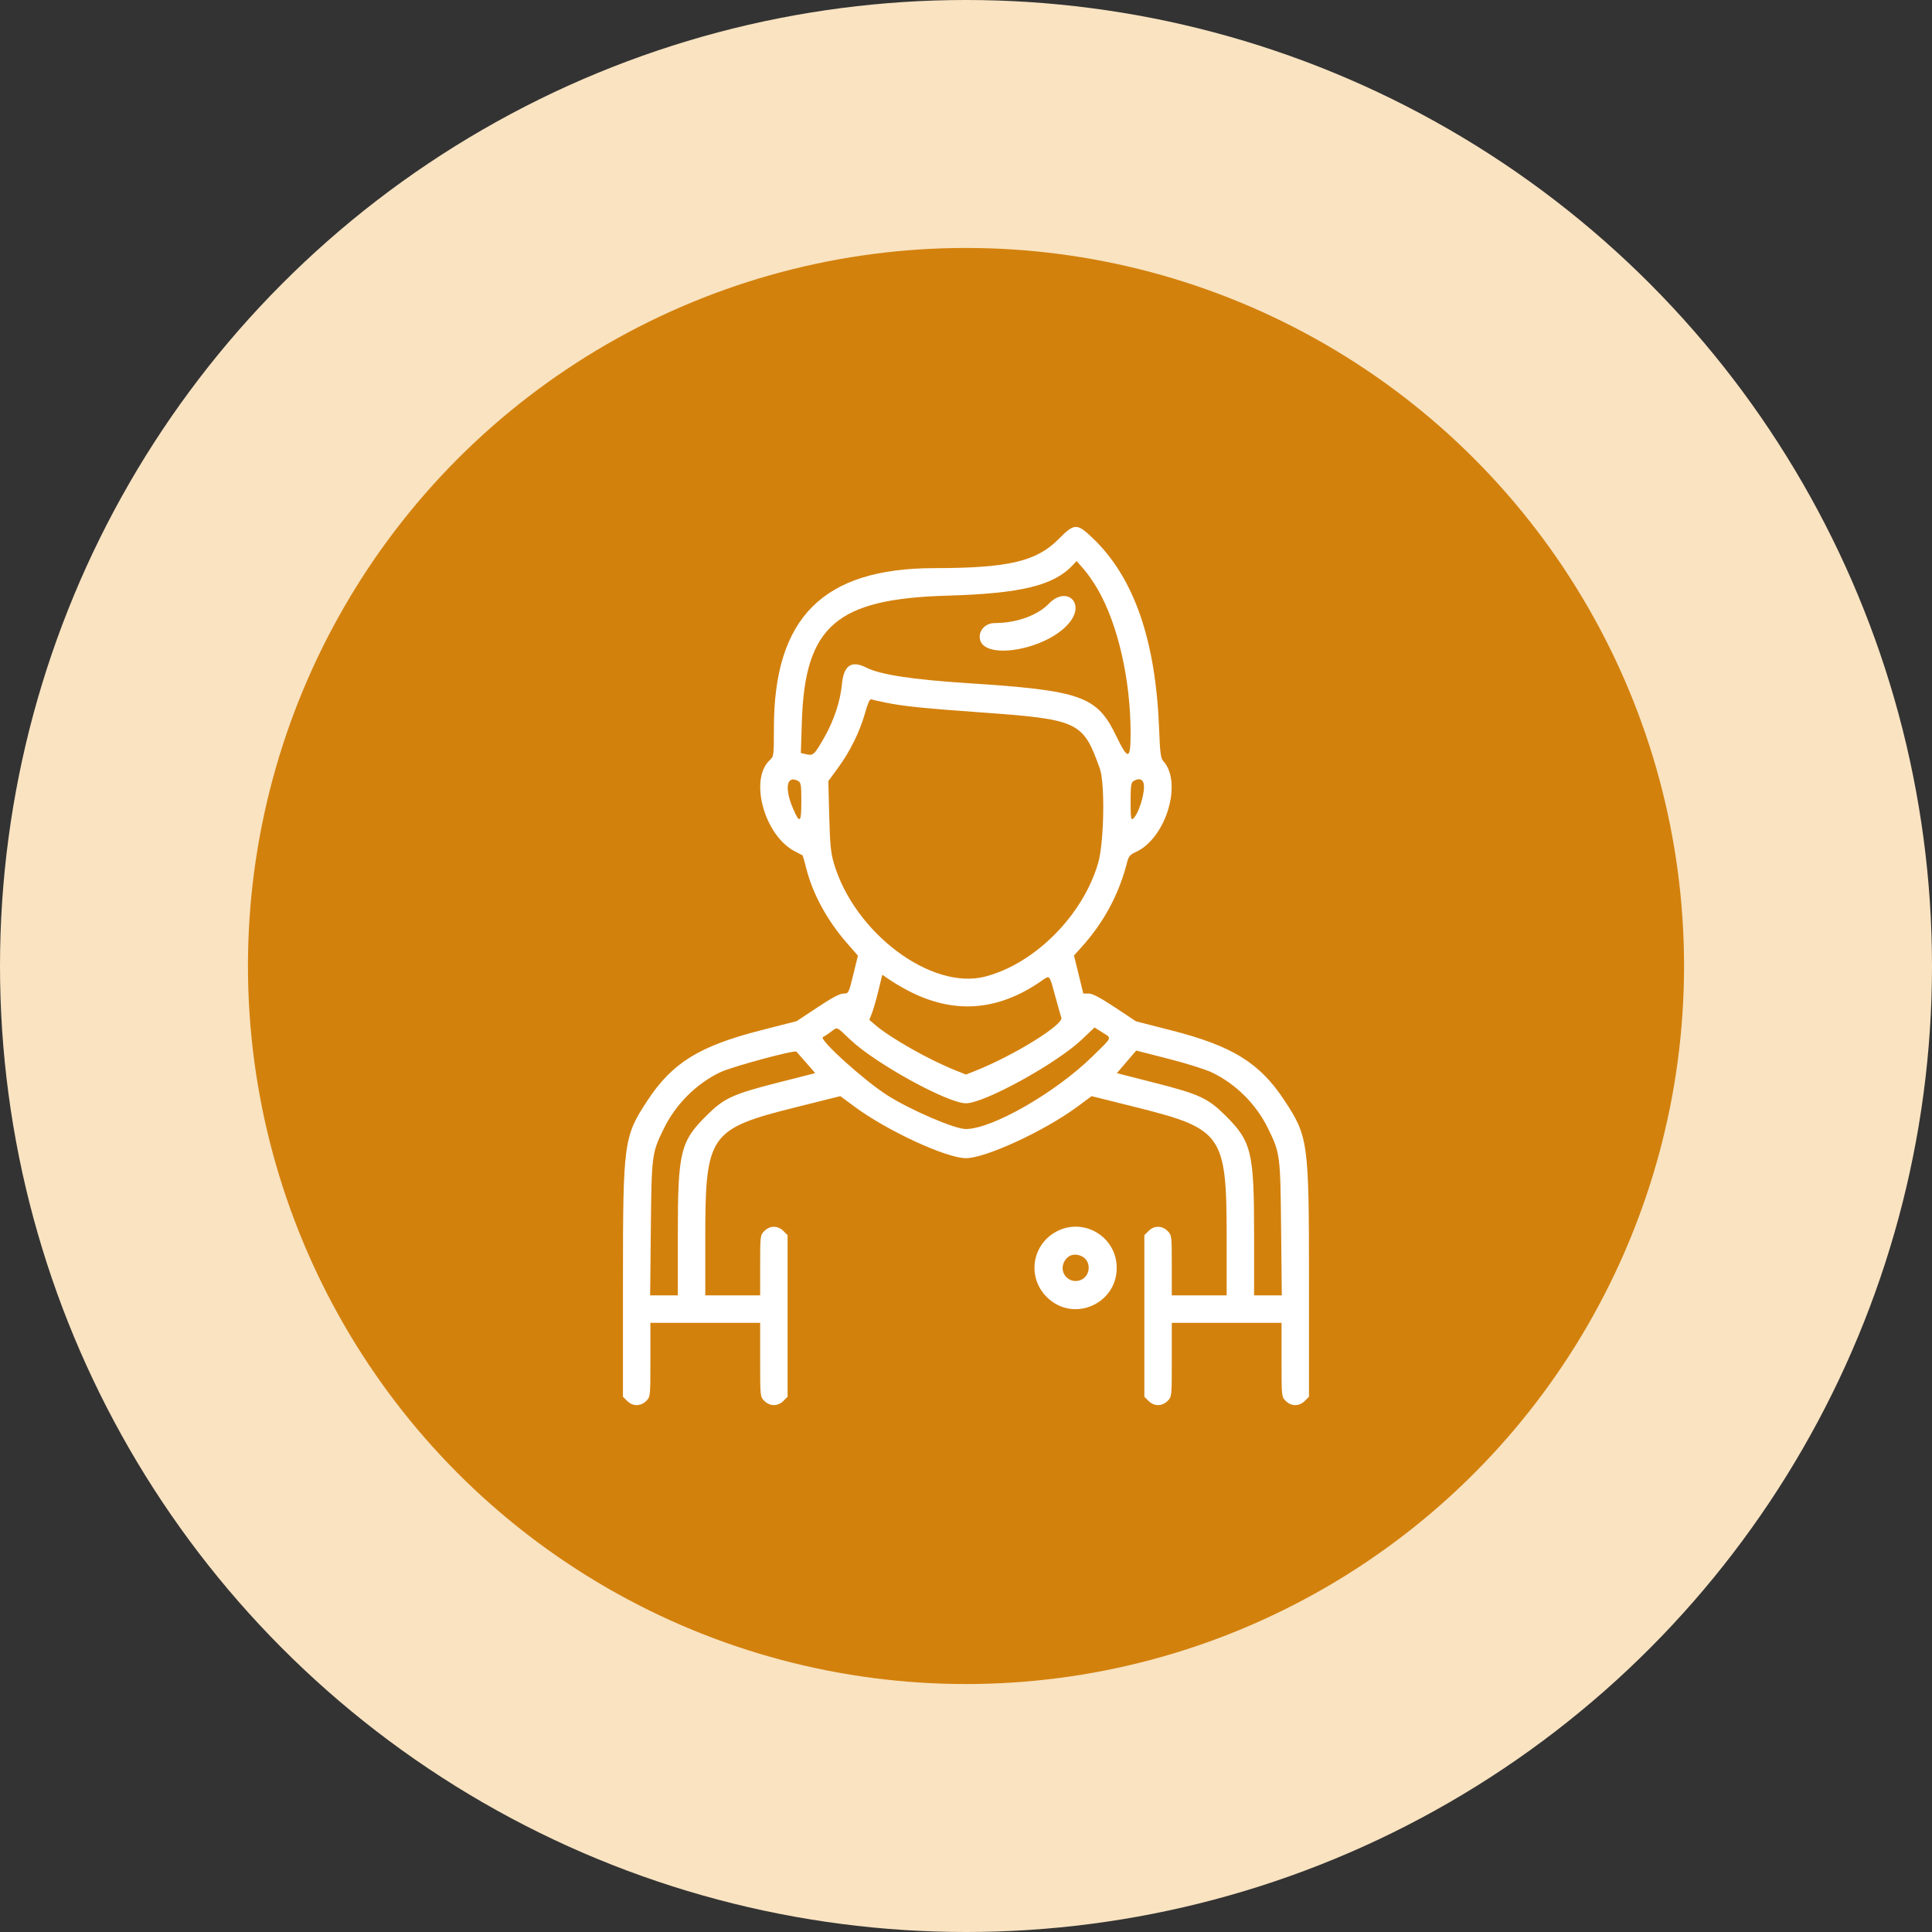 <?xml version="1.0" encoding="UTF-8"?>
<svg xmlns="http://www.w3.org/2000/svg" width="70" height="70" viewBox="0 0 70 70" fill="none">
  <rect x="0" y="0" width="70" height="70" fill="#333333" stroke="none"/>
  <circle cx="35" cy="35" r="35" fill="#F9E3C1"></circle>
  <circle cx="35" cy="35" r="26.016" fill="#D3810D"></circle>
  <g clip-path="url(#clip0_475_99)">
    <path fill-rule="evenodd" clip-rule="evenodd" d="M38.369 19.519C37.554 20.345 36.549 20.582 33.838 20.585C29.828 20.591 28.041 22.375 28.04 26.371C28.039 27.386 28.037 27.403 27.886 27.545C27.134 28.252 27.705 30.294 28.81 30.851C28.95 30.922 29.072 30.985 29.08 30.992C29.088 31 29.151 31.221 29.218 31.484C29.451 32.395 29.972 33.35 30.678 34.16L31.084 34.626L30.916 35.312C30.748 35.995 30.746 35.998 30.561 35.998C30.432 35.998 30.142 36.151 29.619 36.498L28.864 36.998L27.553 37.334C25.333 37.902 24.352 38.512 23.453 39.882C22.598 41.184 22.571 41.384 22.571 46.437V50.606L22.724 50.759C22.925 50.96 23.211 50.96 23.413 50.759C23.565 50.606 23.565 50.606 23.565 49.267V47.928H25.554H27.542V49.267C27.542 50.606 27.542 50.606 27.695 50.759C27.896 50.96 28.182 50.96 28.384 50.759L28.536 50.606V47.68V44.754L28.384 44.601C28.182 44.399 27.896 44.399 27.695 44.601C27.544 44.752 27.542 44.769 27.542 45.844V46.934H26.548H25.554V44.83C25.554 41.119 25.705 40.901 28.802 40.126L30.447 39.715L30.96 40.095C32.139 40.969 34.288 41.963 34.999 41.963C35.71 41.963 37.859 40.969 39.038 40.095L39.551 39.715L41.196 40.126C44.293 40.901 44.444 41.119 44.444 44.83V46.934H43.45H42.456V45.844C42.456 44.769 42.454 44.752 42.303 44.601C42.102 44.399 41.816 44.399 41.614 44.601L41.462 44.754V47.68V50.606L41.614 50.759C41.816 50.96 42.102 50.96 42.303 50.759C42.456 50.606 42.456 50.606 42.456 49.267V47.928H44.444H46.433V49.267C46.433 50.606 46.433 50.606 46.585 50.759C46.787 50.96 47.073 50.96 47.274 50.759L47.427 50.606V46.437C47.427 41.384 47.4 41.184 46.545 39.882C45.648 38.515 44.664 37.902 42.458 37.337L41.16 37.005L40.4 36.501C39.856 36.141 39.584 35.998 39.445 35.998H39.251L39.082 35.309L38.912 34.62L39.201 34.299C40.003 33.406 40.549 32.386 40.838 31.238C40.891 31.026 40.944 30.964 41.151 30.871C42.242 30.379 42.856 28.358 42.15 27.578C42.054 27.472 42.031 27.296 41.996 26.397C41.874 23.2 41.09 20.939 39.61 19.515C39.023 18.95 38.93 18.95 38.369 19.519ZM39.781 21.366C40.509 22.638 40.964 24.641 40.964 26.567C40.964 27.541 40.873 27.557 40.44 26.661C39.742 25.215 39.186 25.019 35.03 24.75C33.062 24.623 31.887 24.442 31.396 24.192C30.849 23.913 30.568 24.104 30.504 24.797C30.448 25.4 30.213 26.109 29.872 26.708C29.506 27.349 29.469 27.384 29.218 27.329L29.016 27.284L29.052 26.157C29.162 22.685 30.296 21.698 34.316 21.582C37.001 21.503 38.174 21.218 38.871 20.473L39.007 20.327L39.262 20.616C39.402 20.775 39.636 21.112 39.781 21.366ZM38.014 21.862C37.586 22.303 36.836 22.573 36.037 22.575C35.736 22.576 35.496 22.796 35.496 23.073C35.496 23.993 38.03 23.552 38.793 22.498C39.297 21.802 38.615 21.245 38.014 21.862ZM32.091 25.457C32.729 25.587 33.467 25.663 35.465 25.806C39.093 26.067 39.232 26.131 39.847 27.84C40.041 28.38 40.004 30.527 39.787 31.272C39.236 33.165 37.499 34.912 35.7 35.382C33.743 35.895 30.946 33.796 30.209 31.264C30.101 30.891 30.071 30.583 30.044 29.555L30.012 28.302L30.367 27.815C30.806 27.216 31.158 26.497 31.346 25.822C31.437 25.492 31.515 25.319 31.563 25.337C31.604 25.353 31.841 25.407 32.091 25.457ZM28.913 28.294C29.021 28.352 29.034 28.43 29.034 29.048C29.034 29.815 28.977 29.863 28.735 29.3C28.416 28.556 28.501 28.074 28.913 28.294ZM41.436 28.386C41.508 28.674 41.263 29.489 41.051 29.665C40.978 29.725 40.964 29.629 40.964 29.049C40.964 28.459 40.98 28.352 41.073 28.297C41.261 28.188 41.395 28.221 41.436 28.386ZM32.855 35.869C34.519 36.754 36.119 36.652 37.707 35.559C38.051 35.322 38.011 35.281 38.235 36.099C38.337 36.471 38.435 36.818 38.454 36.872C38.541 37.124 36.736 38.242 35.356 38.791L34.999 38.933L34.642 38.791C33.661 38.401 32.269 37.614 31.71 37.134L31.497 36.951L31.593 36.707C31.645 36.573 31.751 36.206 31.828 35.89L31.967 35.317L32.225 35.494C32.366 35.591 32.65 35.76 32.855 35.869ZM30.807 37.669C31.717 38.534 34.337 39.974 34.999 39.974C35.664 39.974 38.281 38.534 39.198 37.663L39.657 37.227L39.938 37.405C40.292 37.628 40.325 37.548 39.582 38.276C38.24 39.591 35.944 40.907 34.993 40.907C34.588 40.907 32.989 40.219 32.147 39.683C31.301 39.144 29.64 37.64 29.817 37.573C29.854 37.559 29.979 37.478 30.093 37.394C30.355 37.2 30.283 37.172 30.807 37.669ZM29.216 38.512L29.537 38.882L28.181 39.227C26.55 39.642 26.239 39.785 25.61 40.408C24.652 41.355 24.559 41.734 24.559 44.7V46.934H24.058H23.556L23.581 44.526C23.608 41.837 23.615 41.779 24.059 40.876C24.488 40.003 25.235 39.26 26.097 38.849C26.515 38.649 28.787 38.035 28.856 38.103C28.878 38.124 29.04 38.308 29.216 38.512ZM43.896 38.851C44.766 39.263 45.507 39.997 45.939 40.876C46.383 41.779 46.39 41.837 46.417 44.526L46.442 46.934H45.94H45.438V44.7C45.438 41.734 45.346 41.355 44.389 40.408C43.759 39.785 43.448 39.642 41.819 39.228L40.465 38.883L40.816 38.474L41.167 38.064L42.324 38.359C42.96 38.521 43.668 38.743 43.896 38.851ZM38.306 44.606C37.391 45.069 37.199 46.267 37.924 46.992C38.904 47.971 40.556 47.209 40.456 45.823C40.379 44.767 39.251 44.128 38.306 44.606ZM39.186 45.513C39.546 45.677 39.528 46.224 39.157 46.377C38.766 46.539 38.376 46.151 38.538 45.761C38.652 45.486 38.91 45.387 39.186 45.513Z" fill="white"></path>
  </g>
  <defs>
    <clipPath id="clip0_475_99">
      <rect width="31.818" height="31.818" fill="white" transform="translate(19.091 19.092)"></rect>
    </clipPath>
  </defs>
</svg>
